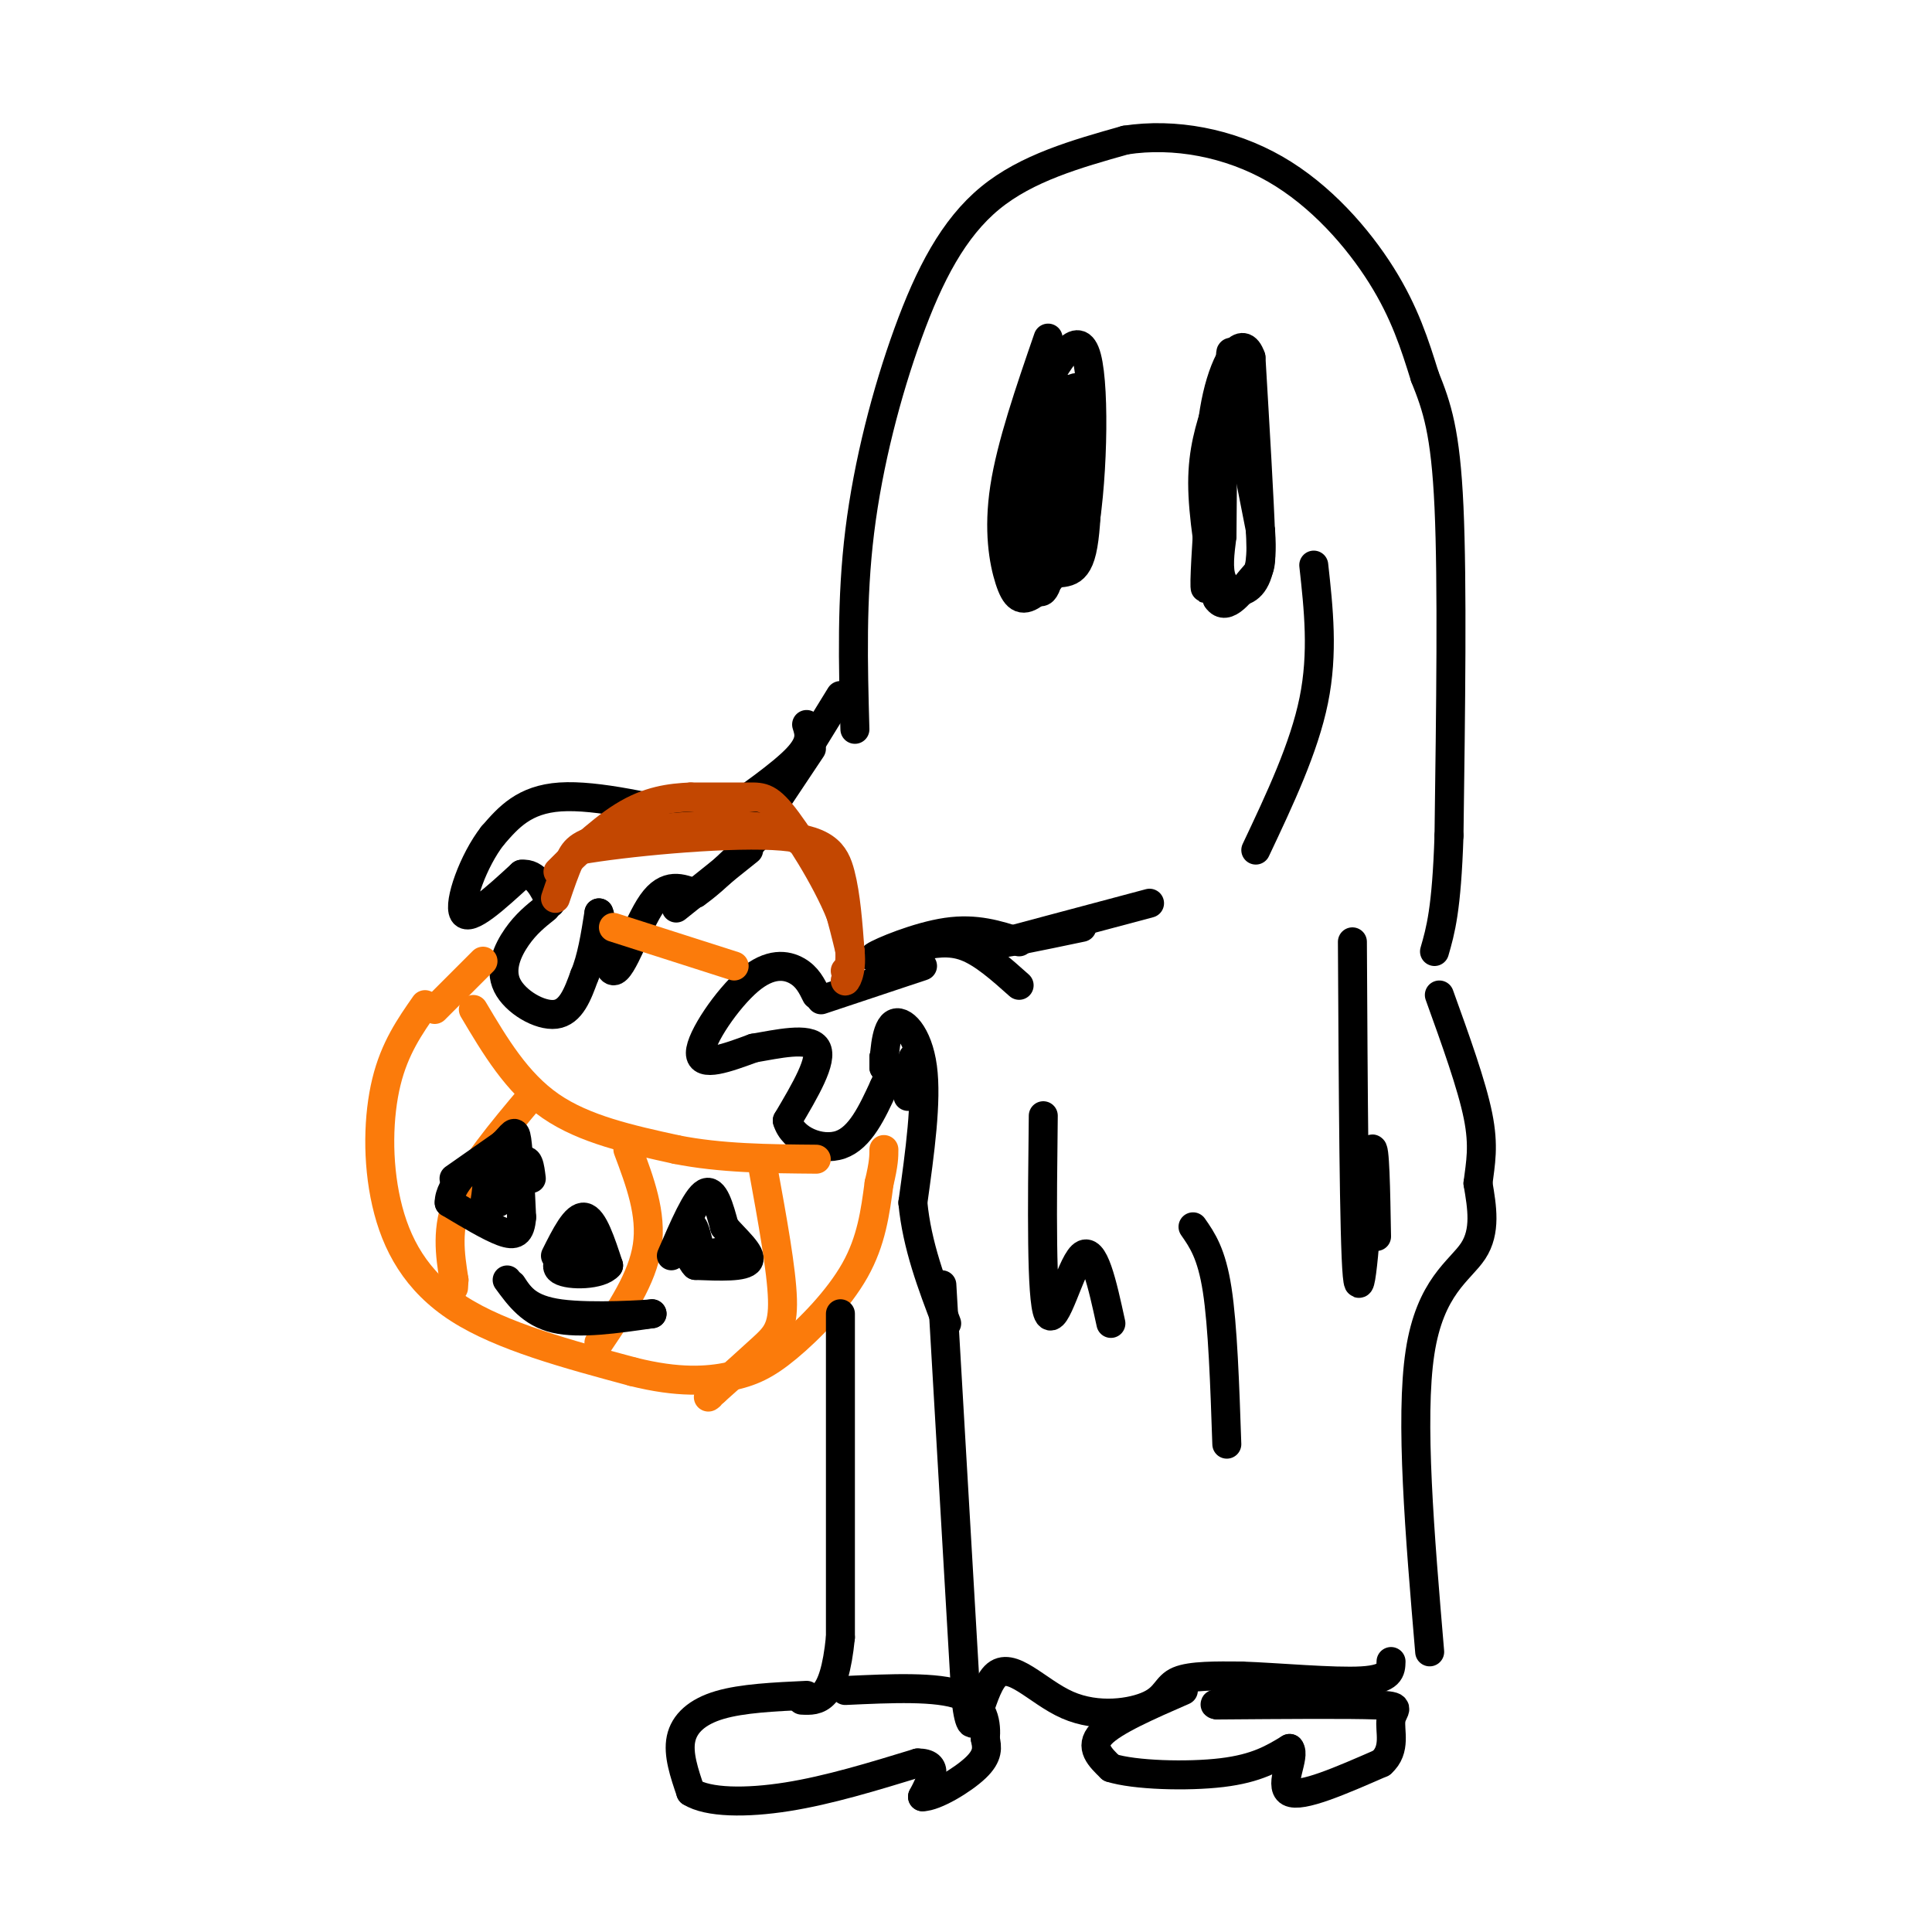 <svg viewBox='0 0 400 400' version='1.1' xmlns='http://www.w3.org/2000/svg' xmlns:xlink='http://www.w3.org/1999/xlink'><g fill='none' stroke='rgb(0,0,0)' stroke-width='6' stroke-linecap='round' stroke-linejoin='round'><path d='M177,151c-0.369,-13.452 -0.738,-26.905 1,-41c1.738,-14.095 5.583,-28.833 10,-41c4.417,-12.167 9.405,-21.762 17,-28c7.595,-6.238 17.798,-9.119 28,-12'/><path d='M233,29c10.143,-1.560 21.500,0.542 31,6c9.500,5.458 17.143,14.274 22,22c4.857,7.726 6.929,14.363 9,21'/><path d='M295,78c2.511,6.244 4.289,11.356 5,27c0.711,15.644 0.356,41.822 0,68'/><path d='M300,173c-0.500,15.333 -1.750,19.667 -3,24'/><path d='M217,70c-3.827,11.107 -7.655,22.214 -9,31c-1.345,8.786 -0.208,15.250 1,19c1.208,3.750 2.488,4.786 5,3c2.512,-1.786 6.256,-6.393 10,-11'/><path d='M224,112c2.222,-10.511 2.778,-31.289 1,-38c-1.778,-6.711 -5.889,0.644 -10,8'/><path d='M215,82c-2.708,8.778 -4.478,26.724 -4,34c0.478,7.276 3.206,3.882 6,3c2.794,-0.882 5.656,0.748 7,-5c1.344,-5.748 1.172,-18.874 1,-32'/><path d='M225,82c-1.705,-4.555 -6.467,0.057 -8,9c-1.533,8.943 0.164,22.215 2,19c1.836,-3.215 3.810,-22.919 3,-28c-0.810,-5.081 -4.405,4.459 -8,14'/><path d='M214,96c-1.798,6.417 -2.292,15.458 -1,18c1.292,2.542 4.369,-1.417 6,-7c1.631,-5.583 1.815,-12.792 2,-20'/><path d='M221,87c-0.333,2.167 -2.167,17.583 -4,33'/><path d='M217,120c-1.378,5.044 -2.822,1.156 -3,0c-0.178,-1.156 0.911,0.422 2,2'/><path d='M216,122c0.333,0.000 0.167,-1.000 0,-2'/><path d='M252,84c-1.500,4.667 -3.000,9.333 -3,16c0.000,6.667 1.500,15.333 3,24'/><path d='M252,124c1.905,2.905 5.167,-1.833 7,-4c1.833,-2.167 2.238,-1.762 2,-9c-0.238,-7.238 -1.119,-22.119 -2,-37'/><path d='M259,74c-1.778,-5.222 -5.222,0.222 -7,8c-1.778,7.778 -1.889,17.889 -2,28'/><path d='M250,110c-0.533,8.356 -0.867,15.244 0,10c0.867,-5.244 2.933,-22.622 5,-40'/><path d='M255,80c0.511,-8.356 -0.711,-9.244 0,-3c0.711,6.244 3.356,19.622 6,33'/><path d='M261,110c0.548,7.833 -1.083,10.917 -3,12c-1.917,1.083 -4.119,0.167 -5,-2c-0.881,-2.167 -0.440,-5.583 0,-9'/><path d='M253,111c0.044,-5.489 0.156,-14.711 0,-15c-0.156,-0.289 -0.578,8.356 -1,17'/><path d='M217,114c0.000,0.000 -3.000,3.000 -3,3'/><path d='M253,109c0.000,0.000 -1.000,10.000 -1,10'/><path d='M272,117c1.000,9.083 2.000,18.167 0,28c-2.000,9.833 -7.000,20.417 -12,31'/><path d='M280,195c0.167,30.917 0.333,61.833 1,69c0.667,7.167 1.833,-9.417 3,-26'/><path d='M284,238c0.667,-1.333 0.833,8.333 1,18'/><path d='M238,187c0.000,0.000 -30.000,8.000 -30,8'/><path d='M208,195c-2.333,0.833 6.833,-1.083 16,-3'/><path d='M211,195c-4.467,-1.444 -8.933,-2.889 -15,-2c-6.067,0.889 -13.733,4.111 -15,5c-1.267,0.889 3.867,-0.556 9,-2'/><path d='M190,196c3.133,-0.667 6.467,-1.333 10,0c3.533,1.333 7.267,4.667 11,8'/><path d='M191,200c0.000,0.000 -21.000,7.000 -21,7'/><path d='M169,206c-0.923,-1.887 -1.845,-3.774 -4,-5c-2.155,-1.226 -5.542,-1.792 -10,2c-4.458,3.792 -9.988,11.940 -10,15c-0.012,3.060 5.494,1.030 11,-1'/><path d='M156,217c4.867,-0.822 11.533,-2.378 13,0c1.467,2.378 -2.267,8.689 -6,15'/><path d='M163,232c1.111,3.978 6.889,6.422 11,5c4.111,-1.422 6.556,-6.711 9,-12'/><path d='M183,225c1.500,-3.000 0.750,-4.500 0,-6'/><path d='M183,219c0.000,-0.667 0.000,0.667 0,2'/><path d='M183,221c0.071,-1.929 0.250,-7.750 2,-9c1.750,-1.250 5.071,2.071 6,9c0.929,6.929 -0.536,17.464 -2,28'/><path d='M189,249c0.833,8.833 3.917,16.917 7,25'/><path d='M189,219c0.000,0.000 -1.000,8.000 -1,8'/><path d='M168,155c0.000,0.000 -14.000,21.000 -14,21'/><path d='M167,150c0.583,1.833 1.167,3.667 -2,7c-3.167,3.333 -10.083,8.167 -17,13'/><path d='M147,170c-11.750,-2.750 -23.500,-5.500 -31,-5c-7.500,0.500 -10.750,4.250 -14,8'/><path d='M102,173c-4.044,5.156 -7.156,14.044 -6,16c1.156,1.956 6.578,-3.022 12,-8'/><path d='M108,181c3.000,-0.333 4.500,2.833 6,6'/><path d='M113,188c-2.048,1.631 -4.095,3.262 -6,6c-1.905,2.738 -3.667,6.583 -2,10c1.667,3.417 6.762,6.405 10,6c3.238,-0.405 4.619,-4.202 6,-8'/><path d='M121,202c1.500,-3.500 2.250,-8.250 3,-13'/><path d='M124,189c0.774,1.512 1.208,11.792 3,12c1.792,0.208 4.940,-9.655 8,-14c3.060,-4.345 6.030,-3.173 9,-2'/><path d='M144,185c4.333,-3.000 10.667,-9.500 17,-16'/><path d='M174,144c0.000,0.000 -16.000,26.000 -16,26'/><path d='M155,176c0.000,0.000 -15.000,12.000 -15,12'/><path d='M216,231c-0.222,18.956 -0.444,37.911 1,41c1.444,3.089 4.556,-9.689 7,-12c2.444,-2.311 4.222,5.844 6,14'/><path d='M247,254c1.917,2.750 3.833,5.500 5,13c1.167,7.500 1.583,19.750 2,32'/><path d='M195,266c0.000,0.000 5.000,86.000 5,86'/><path d='M200,352c1.484,11.828 2.693,-1.601 6,-5c3.307,-3.399 8.711,3.233 15,6c6.289,2.767 13.462,1.668 17,0c3.538,-1.668 3.439,-3.905 6,-5c2.561,-1.095 7.780,-1.047 13,-1'/><path d='M257,347c7.311,0.244 19.089,1.356 25,1c5.911,-0.356 5.956,-2.178 6,-4'/><path d='M296,342c-2.044,-24.156 -4.089,-48.311 -2,-62c2.089,-13.689 8.311,-16.911 11,-21c2.689,-4.089 1.844,-9.044 1,-14'/><path d='M306,245c0.511,-4.178 1.289,-7.622 0,-14c-1.289,-6.378 -4.644,-15.689 -8,-25'/></g>
<g fill='none' stroke='rgb(251,123,11)' stroke-width='6' stroke-linecap='round' stroke-linejoin='round'><path d='M88,208c-3.149,4.512 -6.298,9.024 -8,16c-1.702,6.976 -1.958,16.417 0,25c1.958,8.583 6.131,16.310 15,22c8.869,5.690 22.435,9.345 36,13'/><path d='M131,284c9.579,2.404 15.526,1.912 20,1c4.474,-0.912 7.474,-2.246 12,-6c4.526,-3.754 10.579,-9.930 14,-16c3.421,-6.070 4.211,-12.035 5,-18'/><path d='M182,245c1.000,-4.167 1.000,-5.583 1,-7'/><path d='M90,209c0.000,0.000 10.000,-10.000 10,-10'/><path d='M127,192c0.000,0.000 25.000,8.000 25,8'/><path d='M98,209c4.500,7.583 9.000,15.167 16,20c7.000,4.833 16.500,6.917 26,9'/><path d='M140,238c9.167,1.833 19.083,1.917 29,2'/><path d='M110,227c-6.167,7.333 -12.333,14.667 -15,21c-2.667,6.333 -1.833,11.667 -1,17'/><path d='M94,265c-0.167,2.833 -0.083,1.417 0,0'/><path d='M130,238c2.500,6.667 5.000,13.333 4,20c-1.000,6.667 -5.500,13.333 -10,20'/><path d='M158,242c1.911,10.489 3.822,20.978 4,27c0.178,6.022 -1.378,7.578 -4,10c-2.622,2.422 -6.311,5.711 -10,9'/><path d='M148,288c-1.833,1.667 -1.417,1.333 -1,1'/></g>
<g fill='none' stroke='rgb(0,0,0)' stroke-width='6' stroke-linecap='round' stroke-linejoin='round'><path d='M174,272c0.000,0.000 0.000,67.000 0,67'/><path d='M174,339c-1.333,13.333 -4.667,13.167 -8,13'/><path d='M167,351c-6.667,0.311 -13.333,0.622 -18,2c-4.667,1.378 -7.333,3.822 -8,7c-0.667,3.178 0.667,7.089 2,11'/><path d='M143,371c3.556,2.244 11.444,2.356 20,1c8.556,-1.356 17.778,-4.178 27,-7'/><path d='M190,365c4.667,0.000 2.833,3.500 1,7'/><path d='M191,372c2.511,0.022 8.289,-3.422 11,-6c2.711,-2.578 2.356,-4.289 2,-6'/><path d='M204,360c0.267,-2.889 -0.067,-7.111 -5,-9c-4.933,-1.889 -14.467,-1.444 -24,-1'/><path d='M245,350c-7.250,3.167 -14.500,6.333 -17,9c-2.500,2.667 -0.250,4.833 2,7'/><path d='M230,366c4.800,1.533 15.800,1.867 23,1c7.200,-0.867 10.600,-2.933 14,-5'/><path d='M267,362c1.333,1.489 -2.333,7.711 0,9c2.333,1.289 10.667,-2.356 19,-6'/><path d='M286,365c3.179,-2.786 1.625,-6.750 2,-9c0.375,-2.250 2.679,-2.786 -3,-3c-5.679,-0.214 -19.339,-0.107 -33,0'/><path d='M252,353c-2.667,-0.333 7.167,-1.167 17,-2'/></g>
<g fill='none' stroke='rgb(195,71,1)' stroke-width='6' stroke-linecap='round' stroke-linejoin='round'><path d='M115,186c0.987,-2.911 1.974,-5.821 3,-8c1.026,-2.179 2.089,-3.625 9,-5c6.911,-1.375 19.668,-2.678 28,-2c8.332,0.678 12.238,3.337 15,8c2.762,4.663 4.381,11.332 6,18'/><path d='M176,197c0.531,4.475 -1.142,6.663 -1,6c0.142,-0.663 2.100,-4.178 0,-11c-2.100,-6.822 -8.258,-16.952 -12,-22c-3.742,-5.048 -5.069,-5.014 -8,-5c-2.931,0.014 -7.465,0.007 -12,0'/><path d='M143,165c-4.202,0.202 -8.708,0.708 -14,4c-5.292,3.292 -11.369,9.369 -13,11c-1.631,1.631 1.185,-1.185 4,-4'/><path d='M120,176c8.857,-1.583 29.000,-3.542 40,-3c11.000,0.542 12.857,3.583 14,8c1.143,4.417 1.571,10.208 2,16'/><path d='M176,197c0.167,3.333 -0.417,3.667 -1,4'/></g>
<g fill='none' stroke='rgb(0,0,0)' stroke-width='6' stroke-linecap='round' stroke-linejoin='round'><path d='M94,244c0.000,0.000 10.000,-7.000 10,-7'/><path d='M104,237c2.178,-2.022 2.622,-3.578 3,-1c0.378,2.578 0.689,9.289 1,16'/><path d='M108,252c-0.244,3.422 -1.356,3.978 -4,3c-2.644,-0.978 -6.822,-3.489 -11,-6'/><path d='M93,249c-0.095,-3.440 5.167,-9.042 7,-8c1.833,1.042 0.238,8.726 0,10c-0.238,1.274 0.881,-3.863 2,-9'/><path d='M102,242c0.262,0.702 -0.083,6.958 1,7c1.083,0.042 3.595,-6.131 5,-8c1.405,-1.869 1.702,0.565 2,3'/><path d='M139,260c2.583,-6.000 5.167,-12.000 7,-13c1.833,-1.000 2.917,3.000 4,7'/><path d='M150,254c2.222,2.600 5.778,5.600 5,7c-0.778,1.400 -5.889,1.200 -11,1'/><path d='M144,262c-2.022,-1.844 -1.578,-6.956 -1,-8c0.578,-1.044 1.289,1.978 2,5'/><path d='M145,259c1.167,0.833 3.083,0.417 5,0'/><path d='M105,265c2.500,3.417 5.000,6.833 10,8c5.000,1.167 12.500,0.083 20,-1'/><path d='M135,272c-0.667,0.111 -12.333,0.889 -19,0c-6.667,-0.889 -8.333,-3.444 -10,-6'/><path d='M115,260c2.083,-4.167 4.167,-8.333 6,-8c1.833,0.333 3.417,5.167 5,10'/><path d='M126,262c-1.622,2.044 -8.178,2.156 -10,1c-1.822,-1.156 1.089,-3.578 4,-6'/><path d='M120,257c0.844,-0.044 0.956,2.844 1,3c0.044,0.156 0.022,-2.422 0,-5'/><path d='M121,255c0.000,0.000 0.100,0.100 0.1,0.1'/></g>
</svg>